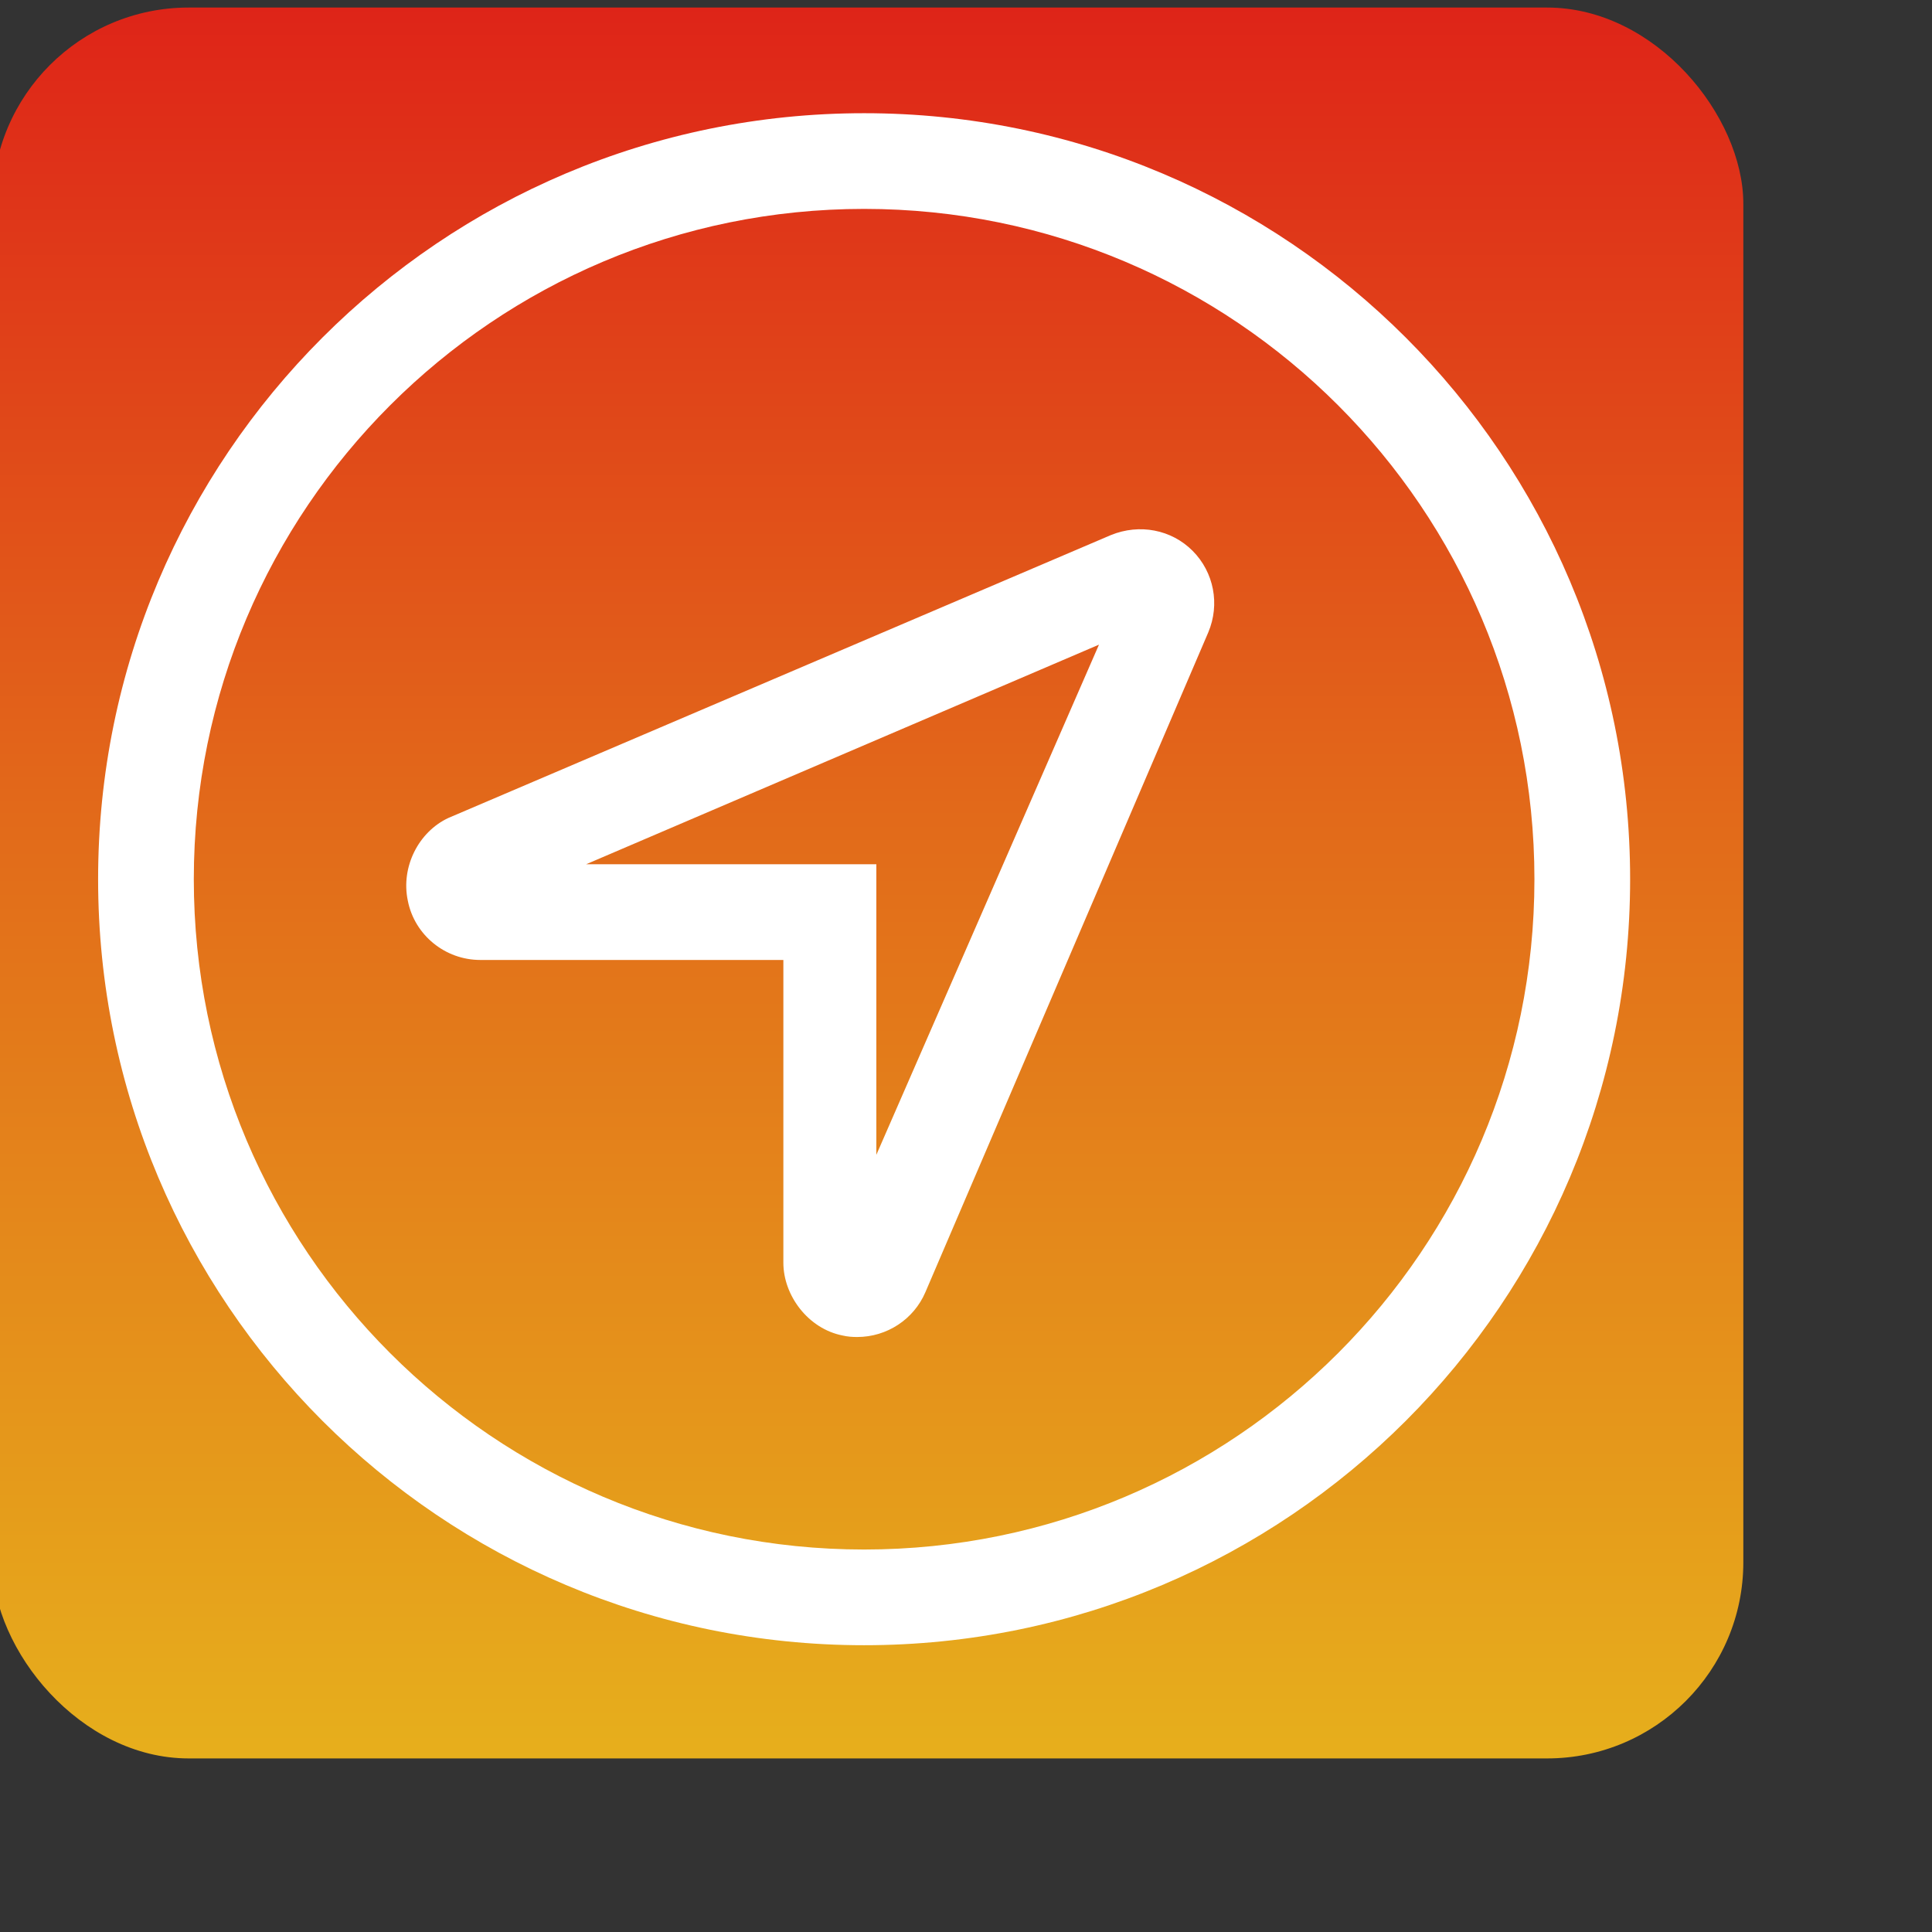 <?xml version="1.0" encoding="UTF-8"?>
<!DOCTYPE svg PUBLIC "-//W3C//DTD SVG 1.1//EN" "http://www.w3.org/Graphics/SVG/1.1/DTD/svg11.dtd">
<svg version="1.1" xmlns="http://www.w3.org/2000/svg" xmlns:xlink="http://www.w3.org/1999/xlink" width="128" height="128"  xml:space="preserve" id="navigation">
    <rect width="100%" height="100%" fill="#333333" stroke="none"/>
    <!-- Generated by PaintCode - http://www.paintcodeapp.com -->
    <defs>
        <linearGradient id="navigation-gradientroundedRectangle-roundedRectangle" x1="57.5" y1="-5" x2="57.5" y2="122" gradientUnits="userSpaceOnUse" >
            <stop offset="0" stop-color="rgb(222, 29, 24)" stop-opacity="1" />
            <stop offset="0.46" stop-color="rgb(226, 105, 26)" stop-opacity="1" />
            <stop offset="1" stop-color="rgb(231, 181, 28)" stop-opacity="1" />
        </linearGradient>
    </defs>
    <g id="navigation-iconRuleEngineEvent">
        <rect id="navigation-roundedRectangle" stroke="rgb(0, 0, 0)" stroke-opacity="0" stroke-width="1" stroke-miterlimit="10" fill="url(#navigation-gradientroundedRectangle-roundedRectangle)" x="-0.5" y="0.5" width="116" height="116" rx="13" />
    </g>
    <path id="navigation-bezier" stroke="rgb(223, 53, 23)" stroke-width="0" stroke-miterlimit="4" fill="rgb(255, 255, 255)" d="M 31.82,63.6 C 29.5,63.6 27.47,61.96 27.02,59.68 26.54,57.42 27.75,55.1 29.71,54.19 L 73.6,35.45 C 75.49,34.68 77.61,35.08 79.02,36.5 80.42,37.91 80.84,40.03 80.05,41.9 L 61.31,85.61 C 60.54,87.41 58.76,88.58 56.79,88.58 56.48,88.58 56.16,88.56 55.82,88.48 53.54,88.03 51.9,85.83 51.9,83.66 L 51.9,63.6 31.82,63.6 Z M 58.06,57.26 L 58.06,76.51 72.81,42.71 38.83,57.26 58.06,57.26 Z M 108,58.25 C 108,86.28 85.28,109 57.25,109 29.22,109 6.5,86.28 6.5,58.25 6.5,30.22 29.22,7.5 57.25,7.5 85.28,7.5 108,30.22 108,58.25 Z M 57.25,13.84 C 32.73,13.84 12.84,33.73 12.84,58.25 12.84,82.77 32.73,102.66 57.25,102.66 81.77,102.66 101.66,82.77 101.66,58.25 101.66,33.73 81.77,13.84 57.25,13.84 Z M 57.25,13.84" />
</svg>
